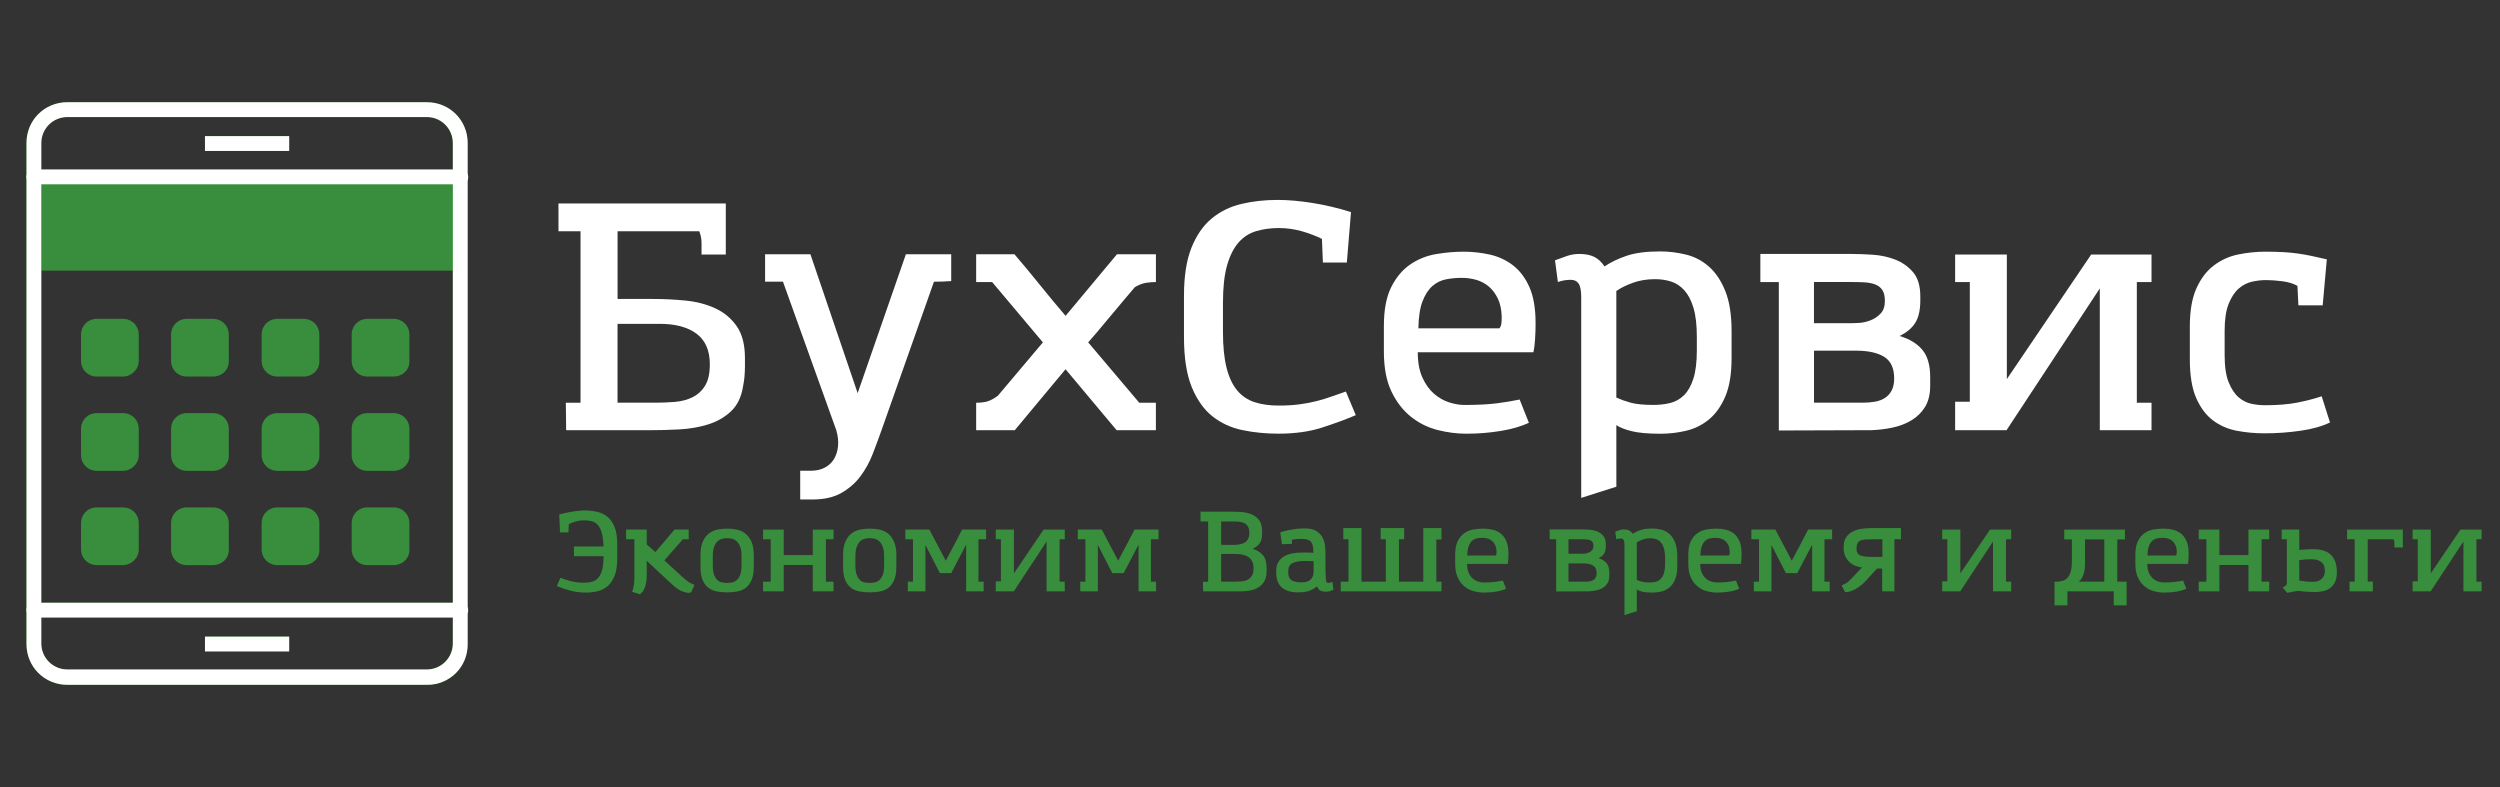 <?xml version="1.0" encoding="utf-8"?>
<!-- Generator: Adobe Illustrator 25.4.1, SVG Export Plug-In . SVG Version: 6.00 Build 0)  -->
<svg version="1.1" id="Layer_1" xmlns="http://www.w3.org/2000/svg" xmlns:xlink="http://www.w3.org/1999/xlink" x="0px" y="0px"
	 viewBox="0 0 270 85" style="enable-background:new 0 0 270 85;" xml:space="preserve">
<rect x="0" y="0" width="270" height="85" fill="#333333" stroke="none"/>
<style type="text/css">
	.st0{fill:#388E3C;}
	.st1{fill:#1C8806;}
	.st2{fill:#FFFFFF;}
</style>
<g transform="scale(0.572) translate(0, 0)">
	<g>
		<g>
			<g id="XMLID_1783_">
				<g>
					<g>
						<g>
							<rect x="6.4" y="33.4" class="st0" width="80.6" height="17.7"/>
						</g>
					</g>
				</g>
			</g>
			<g id="XMLID_1789_">
				<g id="XMLID_1790_">
					<g>
						<g>
							<g>
								<path class="st0" d="M23.2,71.1h-4.9c-1.7,0-3-1.3-3-3v-4.9c0-1.7,1.3-3,3-3h4.9c1.7,0,3,1.3,3,3v4.9
									C26.2,69.8,24.8,71.1,23.2,71.1z"/>
							</g>
						</g>
					</g>
				</g>
				<g id="XMLID_1791_">
					<g>
						<g>
							<g>
								<path class="st0" d="M40.2,71.1h-4.9c-1.7,0-3-1.3-3-3v-4.9c0-1.7,1.3-3,3-3h4.9c1.7,0,3,1.3,3,3v4.9
									C43.3,69.8,41.9,71.1,40.2,71.1z"/>
							</g>
						</g>
					</g>
				</g>
				<g id="XMLID_1792_">
					<g>
						<g>
							<g>
								<path class="st0" d="M57.3,71.1h-4.9c-1.7,0-3-1.3-3-3v-4.9c0-1.7,1.3-3,3-3h4.9c1.7,0,3,1.3,3,3v4.9
									C60.4,69.8,59,71.1,57.3,71.1z"/>
							</g>
						</g>
					</g>
				</g>
				<g id="XMLID_1793_">
					<g>
						<g>
							<g>
								<path class="st0" d="M74.3,71.1h-4.9c-1.7,0-3-1.3-3-3v-4.9c0-1.7,1.3-3,3-3h4.9c1.7,0,3,1.3,3,3v4.9
									C77.4,69.8,76,71.1,74.3,71.1z"/>
							</g>
						</g>
					</g>
				</g>
			</g>
			<g id="XMLID_1794_">
				<g id="XMLID_1795_">
					<g>
						<g>
							<g>
								<path class="st0" d="M23.2,88.9h-4.9c-1.7,0-3-1.3-3-3V81c0-1.7,1.3-3,3-3h4.9c1.7,0,3,1.3,3,3v4.9
									C26.2,87.6,24.8,88.9,23.2,88.9z"/>
							</g>
						</g>
					</g>
				</g>
				<g id="XMLID_1796_">
					<g>
						<g>
							<g>
								<path class="st0" d="M40.2,88.9h-4.9c-1.7,0-3-1.3-3-3V81c0-1.7,1.3-3,3-3h4.9c1.7,0,3,1.3,3,3v4.9
									C43.3,87.6,41.9,88.9,40.2,88.9z"/>
							</g>
						</g>
					</g>
				</g>
				<g id="XMLID_1797_">
					<g>
						<g>
							<g>
								<path class="st0" d="M57.3,88.9h-4.9c-1.7,0-3-1.3-3-3V81c0-1.7,1.3-3,3-3h4.9c1.7,0,3,1.3,3,3v4.9
									C60.4,87.6,59,88.9,57.3,88.9z"/>
							</g>
						</g>
					</g>
				</g>
				<g id="XMLID_1798_">
					<g>
						<g>
							<g>
								<path class="st0" d="M74.3,88.9h-4.9c-1.7,0-3-1.3-3-3V81c0-1.7,1.3-3,3-3h4.9c1.7,0,3,1.3,3,3v4.9
									C77.4,87.6,76,88.9,74.3,88.9z"/>
							</g>
						</g>
					</g>
				</g>
			</g>
			<g id="XMLID_1799_">
				<g id="XMLID_1800_">
					<g>
						<g>
							<g>
								<path class="st0" d="M23.2,106.7h-4.9c-1.7,0-3-1.3-3-3v-4.9c0-1.7,1.3-3,3-3h4.9c1.7,0,3,1.3,3,3v4.9
									C26.2,105.4,24.8,106.7,23.2,106.7z"/>
							</g>
						</g>
					</g>
				</g>
				<g id="XMLID_1801_">
					<g>
						<g>
							<g>
								<path class="st0" d="M40.2,106.7h-4.9c-1.7,0-3-1.3-3-3v-4.9c0-1.7,1.3-3,3-3h4.9c1.7,0,3,1.3,3,3v4.9
									C43.3,105.4,41.9,106.7,40.2,106.7z"/>
							</g>
						</g>
					</g>
				</g>
				<g id="XMLID_1802_">
					<g>
						<g>
							<g>
								<path class="st0" d="M57.3,106.7h-4.9c-1.7,0-3-1.3-3-3v-4.9c0-1.7,1.3-3,3-3h4.9c1.7,0,3,1.3,3,3v4.9
									C60.4,105.4,59,106.7,57.3,106.7z"/>
							</g>
						</g>
					</g>
				</g>
				<g id="XMLID_1803_">
					<g>
						<g>
							<g>
								<path class="st0" d="M74.3,106.7h-4.9c-1.7,0-3-1.3-3-3v-4.9c0-1.7,1.3-3,3-3h4.9c1.7,0,3,1.3,3,3v4.9
									C77.4,105.4,76,106.7,74.3,106.7z"/>
							</g>
						</g>
					</g>
				</g>
			</g>
		</g>
		<g>
			<g id="XMLID_1784_">
				<g>
					<g>
						<g>
							<rect x="38.7" y="25.7" class="st1" width="15.9" height="2.8"/>
						</g>
					</g>
				</g>
			</g>
			<g id="XMLID_1785_">
				<g>
					<g>
						<g>
							<path class="st1" d="M80.7,129.3h-68c-4.3,0-7.7-3.4-7.7-7.7V27c0-4.3,3.4-7.7,7.7-7.7h67.9c4.3,0,7.7,3.4,7.7,7.7v94.5
								C88.4,125.9,84.9,129.3,80.7,129.3z M12.7,22.1c-2.7,0-4.9,2.2-4.9,4.9v94.5c0,2.7,2.2,4.9,4.9,4.9h67.9
								c2.7,0,4.9-2.2,4.9-4.9V27c0-2.7-2.2-4.9-4.9-4.9H12.7z"/>
						</g>
					</g>
				</g>
			</g>
			<g id="XMLID_1786_">
				<g>
					<g>
						<g>
							<rect x="38.7" y="120.2" class="st1" width="15.9" height="2.8"/>
						</g>
					</g>
				</g>
			</g>
			<g id="XMLID_1787_">
				<g>
					<g>
						<g>
							<path class="st1" d="M87,34.8H6.4c-0.7,0-1.4-0.7-1.4-1.4C5,32.7,5.6,32,6.4,32H87c0.7,0,1.4,0.7,1.4,1.4
								C88.4,34.3,87.8,34.8,87,34.8z"/>
						</g>
					</g>
				</g>
			</g>
			<g id="XMLID_1788_">
				<g>
					<g>
						<g>
							<path class="st1" d="M87,116.6H6.4c-0.7,0-1.4-0.7-1.4-1.4c0-0.7,0.7-1.4,1.4-1.4H87c0.7,0,1.4,0.7,1.4,1.4
								S87.8,116.6,87,116.6z"/>
						</g>
					</g>
				</g>
			</g>
		</g>
		<g>
			<g id="XMLID_101_">
				<g>
					<g>
						<g>
							<rect x="38.7" y="25.7" class="st2" width="15.9" height="2.8"/>
						</g>
					</g>
				</g>
			</g>
			<g id="XMLID_100_">
				<g>
					<g>
						<g>
							<path class="st2" d="M80.7,129.3h-68c-4.3,0-7.7-3.4-7.7-7.7V27c0-4.3,3.4-7.7,7.7-7.7h67.9c4.3,0,7.7,3.4,7.7,7.7v94.5
								C88.4,125.9,84.9,129.3,80.7,129.3z M12.7,22.1c-2.7,0-4.9,2.2-4.9,4.9v94.5c0,2.7,2.2,4.9,4.9,4.9h67.9
								c2.7,0,4.9-2.2,4.9-4.9V27c0-2.7-2.2-4.9-4.9-4.9H12.7z"/>
						</g>
					</g>
				</g>
			</g>
			<g id="XMLID_99_">
				<g>
					<g>
						<g>
							<rect x="38.7" y="120.2" class="st2" width="15.9" height="2.8"/>
						</g>
					</g>
				</g>
			</g>
			<g id="XMLID_98_">
				<g>
					<g>
						<g>
							<path class="st2" d="M87,34.8H6.4c-0.7,0-1.4-0.7-1.4-1.4C5,32.7,5.6,32,6.4,32H87c0.7,0,1.4,0.7,1.4,1.4
								C88.4,34.3,87.8,34.8,87,34.8z"/>
						</g>
					</g>
				</g>
			</g>
			<g id="XMLID_97_">
				<g>
					<g>
						<g>
							<path class="st2" d="M87,116.6H6.4c-0.7,0-1.4-0.7-1.4-1.4c0-0.7,0.7-1.4,1.4-1.4H87c0.7,0,1.4,0.7,1.4,1.4
								S87.8,116.6,87,116.6z"/>
						</g>
					</g>
				</g>
			</g>
		</g>
	</g>
</g>
<g transform="scale(0.037) translate(1621.333, 914.148)">
	<path class="st2" d="M8.8-320.2h488.4v149.1h-70.8v-32.6c0-7.5-0.6-14-1.9-19.6c-1.2-5.6-2.8-10.9-4.7-15.8H181.3v197.6h104.4
		c31.1,0,62.4,1.6,94.1,4.7s60.4,10.6,86.2,22.4s46.8,29.2,62.9,52.2c16.2,23,24.2,54.1,24.2,93.2v23.3c0,22.4-1.9,42.3-5.6,59.7
		c-5,31.1-16.8,55.3-35.4,72.7c-18.6,17.4-41,30.1-67.1,38.2s-54.2,12.9-84.3,14.4c-30.1,1.6-58.9,2.3-86.2,2.3H31.2l-0.9-80.2h42.9
		v-500.5H8.8V-320.2z M450.6,149.5c0-40.4-12.9-70.2-38.7-89.5c-25.8-19.3-61.7-28.9-107.7-28.9h-123v230.2h110
		c19.3,0,38.4-0.8,57.3-2.3c19-1.6,36-6.1,51.3-13.5c15.2-7.5,27.5-18.6,36.8-33.6S450.6,176.2,450.6,149.5z"/>
	<path class="st2" d="M744.2-172l137.9,405.4c23.6-67.7,47.1-135.3,70.4-202.7c23.3-67.4,46.8-135,70.4-202.7h132.3v78.3
		c-8.7,0.6-17.1,1.1-25.2,1.4s-16.5,0.5-25.2,0.5L952.1,340.6c-8.1,23-16.8,46.4-26.1,70.4s-21.3,45.7-35.9,65.2
		c-14.6,19.6-33.1,35.7-55.5,48.5s-50.6,19.1-84.8,19.1h-35.4v-83.9h31.7c14.9,0,28.1-3,39.6-8.9s20.5-14.1,27-24.7
		s10.6-23.1,12.1-37.7s-0.2-30.3-5.1-47.1L664.1-91.9h-52.2V-172H744.2z"/>
	<path class="st2" d="M1752.7-172v81.1c-9.3,0-19,0.8-28.9,2.3c-9.9,1.6-20.8,5.7-32.6,12.6l-30.8,36.3
		c-18,21.1-35.6,42.1-52.7,62.9s-34.6,41.5-52.7,62l149.1,176.2h48.5v80.2H1638l-149.1-178l-148.2,178H1228v-80.2
		c12.4,0,23.1-1.2,32.2-3.7c9-2.5,19.4-8.1,31.2-16.8l131.4-155.7L1274.6-90.9H1228V-172h111.8c25.5,29.8,50.3,59.8,74.6,89.9
		C1438.6-52,1463.5-22,1489,7.8L1639-172H1752.7z"/>
	<path class="st2" d="M2310-147.8h-69.9l-2.8-69c-17.4-8.7-37-16.2-58.7-22.4s-44.1-9.3-67.1-9.3c-23.6,0-45.5,3-65.7,8.9
		c-20.2,5.9-37.4,16.9-51.7,33.1s-25.5,38.4-33.6,66.6s-12.1,64.8-12.1,109.5v85.7c0,42.3,3.6,77.2,10.7,104.9s17.6,49.6,31.2,65.7
		s30.6,27.5,50.8,34c20.2,6.5,43.3,9.8,69.4,9.8c23,0,43.7-1.2,62-3.7s35.3-5.7,50.8-9.8c15.5-4,30.1-8.5,43.8-13.5s27-9.6,40.1-14
		l28.9,69c-29.2,12.4-62.1,24.5-98.8,36.3s-78.9,17.7-126.8,17.7c-36.7,0-71.6-3.4-104.9-10.3c-33.2-6.8-62.4-20.2-87.6-40.1
		s-45.4-48.3-60.6-85.3s-22.8-85.9-22.8-146.8V-50.9c0-57.2,7.3-103.9,21.9-140.3c14.6-36.3,34.3-64.8,59.2-85.3
		s53.7-34.6,86.7-42.4s68-11.7,105.3-11.7c31.1,0,65.1,3,102.1,8.9s74.4,14.8,112.3,26.6L2310-147.8z"/>
	<path class="st2" d="M2658.6,351.8c-27.3,0-55.1-3.6-83.4-10.7c-28.3-7.1-54.1-19.9-77.4-38.2c-23.3-18.3-42.4-42.9-57.3-73.6
		s-22.4-69.7-22.4-117V37.7c0-47.2,7.1-85.1,21.4-113.7s32.8-50.6,55.5-66.2c22.7-15.5,47.8-25.6,75.5-30.3s54.5-7,80.6-7
		c25.5,0,50.8,2.8,76,8.4s47.7,16,67.6,31.2c19.9,15.2,35.9,36.3,48,63.4s18.2,62.3,18.2,105.8c0,14.9-0.5,30.1-1.4,45.7
		c-0.9,15.5-2.6,28.6-5.1,39.1H2517c0,29.2,4.5,53.7,13.5,73.6s20.3,35.7,34,47.5s28.4,20.2,44.3,25.2c15.8,5,30.6,7.5,44.3,7.5
		c37.9,0,69.1-1.6,93.7-4.7c24.5-3.1,47.1-6.8,67.6-11.2l27,68c-23,10.6-50.5,18.5-82.5,23.8
		C2726.8,349.1,2693.4,351.8,2658.6,351.8z M2645.6-103.1c-15.5,0-30.8,1.4-45.7,4.2s-28.3,9.3-40.1,19.6s-21.4,25.2-28.9,44.7
		s-11.5,45.8-12.1,78.8h236.7c3.1-4.3,5-9,5.6-14s0.9-11.8,0.9-20.5c-0.6-20.5-4.3-37.9-11.2-52.2s-15.5-25.9-26.1-35
		c-10.6-9-22.7-15.5-36.3-19.6C2674.8-101,2660.5-103.1,2645.6-103.1z"/>
	<path class="st2" d="M3096.7,506.5c-16.8,5.6-33.9,11-51.3,16.3c-17.4,5.3-34.5,10.7-51.3,16.3V-47.1c0-18.6-2.5-31.7-7.5-39.1
		c-5-7.5-12.7-11.2-23.3-11.2c-13,0-25.5,2.2-37.3,6.5l-8.4-63.4c13-5,25-9.3,35.9-13s22.5-5.6,35-5.6c17.4,0,31.8,2.8,43.3,8.4
		c11.5,5.6,21.6,14.9,30.3,28c17.4-11.8,38.7-22.1,63.8-30.8c25.2-8.7,57.9-13,98.3-13c25.5,0,50.8,3.1,76,9.3s47.5,18,67.1,35.4
		s35.4,41.2,47.5,71.3s18.2,69.1,18.2,117V131c0,46-6.1,83.3-18.2,111.8c-12.1,28.6-28,51-47.5,67.1c-19.6,16.2-41.6,27.2-66.2,33.1
		c-24.5,5.9-49.6,8.9-75,8.9c-36.7,0-64.9-2.5-84.8-7.5c-19.9-5-34.8-10.9-44.7-17.7L3096.7,506.5L3096.7,506.5z M3096.7,246.4
		c12.4,5.6,26.4,10.6,41.9,14.9s37.9,6.5,67.1,6.5c16.8,0,32.8-1.9,48-5.6s28.6-11.2,40.1-22.4s20.7-27.2,27.5-48
		s10.3-48.6,10.3-83.4v-39c0-34.8-3.3-63.1-9.8-84.8s-15.4-38.8-26.6-51.3c-11.2-12.4-24.1-21-38.7-25.6c-14.6-4.7-30.3-7-47.1-7
		c-23.6,0-45.2,3.6-64.8,10.7s-35.6,15.1-48,23.8v311.2H3096.7z"/>
	<path class="st2" d="M3517-90.9v-82h265.6c18.6,0,39.6,0.8,62.9,2.3c23.3,1.6,45.2,6.4,65.7,14.4c20.5,8.1,37.7,20.3,51.7,36.8
		s21,39.9,21,70.4v11.2c0,28.6-5,50.6-14.9,66.2s-25.2,28.3-45.7,38.2c29.2,8.7,51.4,22.2,66.6,40.5c15.2,18.3,22.8,44.6,22.8,78.8
		V212c0,24.9-5,45.4-14.9,61.5c-9.9,16.2-23.1,29.2-39.6,39.1s-35,17.1-55.5,21.4s-41,6.8-61.5,7.5l-270.3,0.9V-90.9H3517z
		 M3907.6,190.5c0-29.8-9.6-50.8-28.9-62.9c-19.3-12.1-46.9-18.2-83-18.2h-122.1v151.9h141.7c12.4,0,24.2-0.9,35.4-2.8
		s21-5.4,29.4-10.7s15.1-12.6,20-21.9C3905.1,216.6,3907.6,204.8,3907.6,190.5z M3880.5-36c0-13.7-2.5-24.2-7.5-31.7
		s-12-12.9-21-16.3s-19.7-5.4-32.2-6.1c-12.4-0.6-26.1-0.9-41-0.9h-105.3V29.3h109c4.3,0,12-0.3,22.8-0.9
		c10.9-0.6,21.9-3.1,33.1-7.5c11.2-4.3,21-10.9,29.4-19.6C3876.3-7.4,3880.5-19.8,3880.5-36z"/>
	<path class="st2" d="M4615.9-90.9v352.3h42.9v80.2h-151V-72.3l-272.2,413.8h-150.1v-83h42.9V-90.9h-42.9v-80.2h151v363.5
		l246.1-363.5h176.2v80.2C4658.8-90.9,4615.9-90.9,4615.9-90.9z"/>
	<path class="st2" d="M5087.5-22.9l-2.8-56.9c-12.4-6.8-27.3-11.3-44.7-13.5c-17.4-2.2-33.2-3.3-47.5-3.3c-13,0-26.6,1.6-40.5,4.7
		c-14,3.1-26.9,9.8-38.7,20c-11.8,10.3-21.6,25.2-29.4,44.7s-11.7,45.5-11.7,77.8v71.8c0,33.6,3.9,60,11.7,79.2s17.4,33.9,28.9,43.8
		s24.1,16.3,37.7,19.1s26.7,4.2,39.1,4.2c36.7,0,67.9-2.5,93.7-7.5c25.8-5,49.9-11.2,72.2-18.6l24.2,76.4
		c-23,11.2-51.7,19.3-86.2,24.2c-34.5,5-69.4,7.5-104.9,7.5c-28,0-55-2.5-81.1-7.5s-49.2-15.1-69.4-30.3
		c-20.2-15.2-36.5-37-48.9-65.2c-12.4-28.3-18.6-66-18.6-113.2v-95c0-46.6,6.5-84.2,19.6-112.8c13-28.6,30.1-50.8,51.3-66.6
		s44.9-26.4,71.3-31.7s52.7-7.9,78.8-7.9c20.5,0,38.4,0.5,53.6,1.4s29.4,2.3,42.4,4.2s26.1,4.2,39.1,7s27.7,6.1,43.8,9.8
		l-12.1,134.2C5158.4-22.9,5087.5-22.9,5087.5-22.9z"/>
</g>
<g transform="scale(0.013) translate(4676.923, 4021.581)">
	<path class="st0" d="M91.1,518.2h246.1c-1.9-47.2-6.8-85.1-14.9-113.7s-19.1-50.5-33.1-65.7s-30.6-25.3-49.9-30.3
		c-19.3-5-41-7.5-65.2-7.5c-23,0-45.4,3.1-67.1,9.3c-21.7,6.2-41.3,13.7-58.7,22.4l-2.8,69h-69.9l-6.6-150
		c56.5-13.7,100.8-22.5,132.8-26.6c32-4,56.7-6.1,74.1-6.1c39.1,0,75.5,3.9,109,11.7c33.6,7.8,62.6,22.1,87.1,42.9
		s43.8,49.4,57.8,85.7s21,82.8,21,139.3v120.2c0,60.9-7.8,109.8-23.3,146.8s-35.6,65.4-60.1,85.3c-24.5,19.9-52.3,33.2-83.4,40.1
		s-62.1,10.3-93.2,10.3c-49.1,0-94.1-5.9-135.1-17.7s-76.4-23.9-106.3-36.3l28.9-69c13,4.3,26.4,9,40.1,14s28.3,9.5,43.8,13.5
		s32.5,7.3,50.8,9.8s39,3.7,62,3.7c26.1,0,49.2-3.1,69.4-9.3s37.1-17.6,50.8-34c13.7-16.5,24.1-38.8,31.2-67.1s10.7-64.8,10.7-109.5
		h-246C91.1,599.4,91.1,518.2,91.1,518.2z"/>
	<path class="st0" d="M1044.5,377.5v81.1H996L842.3,633.8l149.1,137c24.9,23,46.3,39.5,64.3,49.4s30.4,15.5,37.3,16.8l-28,62.4
		c-5.6,2.5-13.4,3.7-23.3,3.7c-11.8,0-29.2-4.2-52.2-12.6c-23-8.4-50.3-27.2-82-56.4L695.9,637.5v118.4c0,28-2.2,51.6-6.5,70.8
		c-4.3,19.3-9.6,35.1-15.8,47.5s-12.6,21.7-19.1,28c-6.5,6.2-12,10.6-16.3,13l-64.3-20.5c4.3-7.5,8.7-21.3,13-41.5
		s6.5-46.1,6.5-77.8V458.6h-69v-81.1h171.5v124l71.8,63.4l159.4-187.3h117.4C1044.5,377.6,1044.5,377.5,1044.5,377.5z"/>
	<path class="st0" d="M1142.4,592.8c0-47.8,6.5-86.4,19.6-115.6c13-29.2,30.1-51.7,51.3-67.6c21.1-15.8,44.9-26.4,71.3-31.7
		s53-7.9,79.7-7.9c26.1,0,52.3,2.6,78.8,7.9c26.4,5.3,50,15.8,70.8,31.7c20.8,15.8,37.9,38.4,51.3,67.6s20,67.4,20,114.6V686
		c0,46.6-6.2,84-18.6,112.3s-28.9,49.9-49.4,64.8c-20.5,14.9-44.1,24.7-70.8,29.4c-26.7,4.7-54.4,7-83,7c-28,0-55.3-2.3-82-7
		s-50.3-14.3-70.8-28.9c-20.5-14.6-37-35.9-49.4-63.8c-12.4-28-18.6-65.2-18.6-111.8v-95.2H1142.4z M1244.9,675.7
		c0,32.9,3.6,58.9,10.7,77.8c7.1,19,16.3,33.6,27.5,43.8c11.2,10.3,23.8,16.8,37.7,19.6c14,2.8,28.1,4.2,42.4,4.2
		c13.7,0,27.7-1.4,41.9-4.2c14.3-2.8,27.2-9.2,38.7-19.1c11.5-9.9,21-24.4,28.4-43.3s11.2-44.9,11.2-77.8v-78.3
		c0-32.3-3.9-58.4-11.7-78.3c-7.8-19.9-17.4-35-28.9-45.2c-11.5-10.3-24.2-17.1-38.2-20.5s-27.5-5.1-40.5-5.1s-26.7,1.7-41,5.1
		s-27.2,10.4-38.7,21s-21,25.6-28.4,45.2c-7.5,19.6-11.2,45.5-11.2,77.8L1244.9,675.7L1244.9,675.7z"/>
	<path class="st0" d="M2075.4,378.4h172.4v80.2h-63.4v352.3h63.4V891h-172.4V672H1834v219h-171.5v-80.2h63.4V458.6h-63.4v-80.2H1834
		V590h241.4V378.4z"/>
	<path class="st0" d="M2327,592.8c0-47.8,6.5-86.4,19.6-115.6c13-29.2,30.1-51.7,51.3-67.6s44.9-26.4,71.3-31.7s53-7.9,79.7-7.9
		c26.1,0,52.3,2.6,78.8,7.9s50,15.8,70.8,31.7c20.8,15.8,37.9,38.4,51.3,67.6s20,67.4,20,114.6V686c0,46.6-6.2,84-18.6,112.3
		c-12.4,28.3-28.9,49.9-49.4,64.8c-20.5,14.9-44.1,24.7-70.8,29.4s-54.4,7-83,7c-28,0-55.3-2.3-82-7s-50.3-14.3-70.8-28.9
		c-20.5-14.6-37-35.9-49.4-63.8c-12.4-28-18.6-65.2-18.6-111.8v-95.2H2327z M2429.5,675.7c0,32.9,3.6,58.9,10.7,77.8
		c7.1,19,16.3,33.6,27.5,43.8c11.2,10.3,23.8,16.8,37.7,19.6c14,2.8,28.1,4.2,42.4,4.2c13.7,0,27.7-1.4,41.9-4.2
		c14.3-2.8,27.2-9.2,38.7-19.1c11.5-9.9,21-24.4,28.4-43.3s11.2-44.9,11.2-77.8v-78.3c0-32.3-3.9-58.4-11.7-78.3
		c-7.8-19.9-17.4-35-28.9-45.2s-24.2-17.1-38.2-20.5s-27.5-5.1-40.5-5.1s-26.7,1.7-41,5.1s-27.2,10.4-38.7,21s-21,25.6-28.4,45.2
		c-7.5,19.6-11.2,45.5-11.2,77.8v77.3H2429.5z"/>
	<path class="st0" d="M3515.4,377.5v81.1H3452v352.3h42.9V891h-145.4V503.3l-124,236.7h-94.1l-120.2-233.9V891h-146.3v-80.2h42.9
		V458.6h-63.4v-81.1h199.5L3180,636.6c23-42.9,45.8-85.9,68.5-129.1s45.2-86.5,67.6-130C3316.1,377.5,3515.4,377.5,3515.4,377.5z"/>
	<path class="st0" d="M4125.8,458.6v352.3h42.9V891h-151V477.2L3745.6,891h-150.1v-83h42.9V458.6h-42.9v-80.2h151v363.5l246.1-363.5
		h176.2v80.2C4168.8,458.6,4125.8,458.6,4125.8,458.6z"/>
	<path class="st0" d="M4947.9,377.5v81.1h-63.4v352.3h42.9V891H4782V503.3L4658,740h-94.1l-120.2-233.9V891h-146.3v-80.2h42.9V458.6
		h-63.4v-81.1h199.5l136.1,259.1c23-42.9,45.8-85.9,68.5-129.1s45.2-86.5,67.6-130C4748.6,377.5,4947.9,377.5,4947.9,377.5z"/>
	<path class="st0" d="M5296.5,310.4v-81.1h263.8c24.2,0,50.6,1.1,79.2,3.3s55.5,8.4,80.6,18.6c25.1,10.2,46.1,26.3,62.9,48
		s25.2,51.9,25.2,90.4v28c0,31.7-7.1,57-21.4,76s-33.2,33.4-56.9,43.3c36.7,12.4,65.1,30.4,85.3,54.1
		c20.2,23.6,30.3,57.5,30.3,101.6v33.6c0,32.3-6.1,59-18.2,80.2c-12.1,21.1-28.3,38.1-48.5,50.8s-43.2,21.6-69,26.6
		s-52.3,7.5-79.7,7.5h-312.2l-0.9-80.2h42.9V310.4H5296.5z M5737.3,699c0-40.4-12.7-70.2-38.2-89.5s-61.5-28.9-108.1-28.9h-123
		v230.2h110c19.3,0,38.5-0.8,57.8-2.3c19.3-1.6,36.3-6.1,51.3-13.5s27-18.6,36.3-33.6S5737.3,725.8,5737.3,699z M5701.9,405.5
		c0-21.7-3.4-38.8-10.3-51.3c-6.8-12.4-16.3-21.9-28.4-28.4s-26.4-10.7-42.9-12.6s-34.3-2.8-53.6-2.8H5468v194.8h96
		c17.4,0,34.3-1.1,50.8-3.3c16.5-2.2,31.2-6.7,44.3-13.5s23.5-16.8,31.2-29.8S5701.9,427.8,5701.9,405.5z"/>
	<path class="st0" d="M6338.5,787.6c0.6,16.2,2.5,25.6,5.6,28.4c3.1,2.8,7.5,4.2,13,4.2c8.7,0,14.8-0.6,18.2-1.9s9.2-3.4,17.2-6.5
		l8.4,66.2c-12.4,5.6-22.5,9.6-30.3,12.1s-17.6,3.7-29.4,3.7c-12.4,0-22.8-0.9-31.2-2.8c-8.4-1.9-15.4-4.5-21-7.9s-10.1-7.8-13.5-13
		s-6.4-11.7-8.9-19.1h-2.8c-11.2,7.5-21.4,14.1-30.8,20c-9.3,5.9-19.4,10.9-30.3,14.9s-23.8,7.3-38.7,9.8
		c-14.9,2.5-33.6,3.7-55.9,3.7h-14.9c-52.8-1.9-94-16-123.5-42.4s-44.3-67.3-44.3-122.6v-14c0-26.7,5.3-49.7,15.8-69
		s25.3-35.1,44.3-47.5s41.8-21.4,68.5-27s56.2-8.4,88.5-8.4c16.2,0,31.8,0.2,47.1,0.5c15.2,0.3,30,0.8,44.3,1.4
		c0-19.9-1.1-37-3.3-51.3c-2.2-14.3-6.7-26.1-13.5-35.4s-16.3-16.3-28.4-21s-28.4-7-48.9-7c-10.6,0-19.1,0.2-25.6,0.5
		s-12.6,0.6-18.2,0.9s-11.3,0.9-17.2,1.9s-13.5,2-22.8,3.3v34.5l-83,2.8l-14-98.8c11.2-3.7,24.1-7.5,38.7-11.2s30.6-7.1,48-10.3
		c17.4-3.1,35.9-5.7,55.5-7.9s39.6-3.3,60.1-3.3c41.6,0,74.1,7.3,97.4,21.9s40.5,32.6,51.7,54.1s18,44.1,20.5,68
		c2.5,23.9,3.7,45.2,3.7,63.8v51.3c0,28.6,0.2,57.9,0.5,88.1C6335.5,745.5,6336.6,769.6,6338.5,787.6z M6236,640.3
		c-10.6,0-21.3-0.3-32.2-0.9c-10.9-0.6-21.9-0.9-33.1-0.9c-50.3,0-87.1,6.1-110.4,18.2c-23.3,12.1-35,34-35,65.7v13
		c0,31.1,9.5,52.3,28.4,63.8c19,11.5,45.8,17.2,80.6,17.2c11.2,0,22.5-0.9,34-2.8s21.9-5.6,31.2-11.2s17.2-13.5,23.8-23.8
		s10.7-24.1,12.6-41.5v-96.8H6236z"/>
	<path class="st0" d="M6836.2,458.6h-42.9v-93.2h194.8v93.2h-42.9v352.3h202.3V365.4h151v95.1h-42.9v350.4h42.9V891h-837v-80.2h64.3
		V458.6H6483v-93.2h151v445.5h202.3L6836.2,458.6L6836.2,458.6z"/>
	<path class="st0" d="M7652.7,901.3c-27.3,0-55.1-3.6-83.4-10.7s-54.1-19.9-77.4-38.2s-42.4-42.9-57.3-73.6s-22.4-69.7-22.4-117
		v-74.6c0-47.2,7.1-85.1,21.4-113.7s32.8-50.6,55.5-66.2s47.8-25.6,75.5-30.3s54.5-7,80.6-7c25.5,0,50.8,2.8,76,8.4
		s47.7,16,67.6,31.2s35.9,36.3,48,63.4s18.2,62.3,18.2,105.8c0,14.9-0.5,30.1-1.4,45.7c-0.9,15.5-2.6,28.6-5.1,39.1H7511
		c0,29.2,4.5,53.7,13.5,73.6c9,19.9,20.3,35.7,34,47.5s28.4,20.2,44.3,25.2c15.8,5,30.6,7.5,44.3,7.5c37.9,0,69.1-1.6,93.7-4.7
		c24.5-3.1,47.1-6.8,67.6-11.2l27,68c-23,10.6-50.5,18.5-82.5,23.8C7720.9,898.7,7687.5,901.3,7652.7,901.3z M7639.6,446.5
		c-15.5,0-30.8,1.4-45.7,4.2s-28.3,9.3-40.1,19.6c-11.8,10.3-21.4,25.2-28.9,44.7c-7.5,19.6-11.5,45.8-12.1,78.8h236.7
		c3.1-4.3,5-9,5.6-14s0.9-11.8,0.9-20.5c-0.6-20.5-4.3-37.9-11.2-52.2c-6.8-14.3-15.5-25.9-26.1-35c-10.6-9-22.7-15.5-36.3-19.6
		C7668.8,448.5,7654.5,446.5,7639.6,446.5z"/>
	<path class="st0" d="M8197,458.6v-82h265.6c18.6,0,39.6,0.8,62.9,2.3c23.3,1.6,45.2,6.4,65.7,14.4c20.5,8.1,37.7,20.3,51.7,36.8
		s21,39.9,21,70.4v11.2c0,28.6-5,50.6-14.9,66.2c-9.9,15.5-25.2,28.3-45.7,38.2c29.2,8.7,51.4,22.2,66.6,40.5
		c15.2,18.3,22.8,44.6,22.8,78.8v26.1c0,24.9-5,45.4-14.9,61.5c-9.9,16.2-23.1,29.2-39.6,39.1c-16.5,9.9-35,17.1-55.5,21.4
		s-41,6.8-61.5,7.5l-270.2,1V458.6H8197z M8587.5,740.1c0-29.8-9.6-50.8-28.9-62.9c-19.3-12.1-46.9-18.2-83-18.2h-122.1v151.9h141.7
		c12.4,0,24.2-0.9,35.4-2.8c11.2-1.9,21-5.4,29.4-10.7s15.1-12.6,20-21.9S8587.5,754.3,8587.5,740.1z M8560.5,513.6
		c0-13.7-2.5-24.2-7.5-31.7s-12-12.9-21-16.3s-19.7-5.4-32.2-6.1s-26.1-0.9-41-0.9h-105.3v120.2h109c4.3,0,12-0.3,22.8-0.9
		c10.9-0.6,21.9-3.1,33.1-7.5c11.2-4.3,21-10.9,29.4-19.6S8560.5,529.7,8560.5,513.6z"/>
	<path class="st0" d="M8921.2,1056c-16.8,5.6-33.9,11-51.3,16.3c-17.4,5.3-34.5,10.7-51.3,16.3V502.4c0-18.6-2.5-31.7-7.5-39.1
		s-12.7-11.2-23.3-11.2c-13,0-25.5,2.2-37.3,6.5l-8.4-63.4c13-5,25-9.3,35.9-13s22.5-5.6,35-5.6c17.4,0,31.8,2.8,43.3,8.4
		s21.6,14.9,30.3,28c17.4-11.8,38.7-22.1,63.8-30.8c25.2-8.7,57.9-13,98.3-13c25.5,0,50.8,3.1,76,9.3c25.2,6.2,47.5,18,67.1,35.4
		s35.4,41.2,47.5,71.3c12.1,30.1,18.2,69.1,18.2,117v78.3c0,46-6.1,83.3-18.2,111.8c-12.1,28.6-28,51-47.5,67.1
		c-19.6,16.2-41.6,27.2-66.2,33.1c-24.5,5.9-49.6,8.9-75,8.9c-36.7,0-64.9-2.5-84.8-7.5c-19.9-5-34.8-10.9-44.7-17.7V1056H8921.2z
		 M8921.2,796c12.4,5.6,26.4,10.6,41.9,14.9s37.9,6.5,67.1,6.5c16.8,0,32.8-1.9,48-5.6s28.6-11.2,40.1-22.4s20.7-27.2,27.5-48
		s10.3-48.6,10.3-83.4v-39.1c0-34.8-3.3-63.1-9.8-84.8s-15.4-38.8-26.6-51.3s-24.1-21-38.7-25.6c-14.6-4.7-30.3-7-47.1-7
		c-23.6,0-45.2,3.6-64.8,10.7s-35.6,15.1-48,23.8L8921.2,796L8921.2,796z"/>
	<path class="st0" d="M9589.4,901.3c-27.3,0-55.1-3.6-83.4-10.7c-28.3-7.1-54.1-19.9-77.4-38.2c-23.3-18.3-42.4-42.9-57.3-73.6
		c-14.9-30.8-22.4-69.7-22.4-117v-74.6c0-47.2,7.1-85.1,21.4-113.7c14.3-28.6,32.8-50.6,55.5-66.2c22.7-15.5,47.8-25.6,75.5-30.3
		c27.7-4.7,54.5-7,80.6-7c25.5,0,50.8,2.8,76,8.4s47.7,16,67.6,31.2c19.9,15.2,35.9,36.3,48,63.4s18.2,62.3,18.2,105.8
		c0,14.9-0.5,30.1-1.4,45.7c-0.9,15.5-2.6,28.6-5.1,39.1h-337.4c0,29.2,4.5,53.7,13.5,73.6c9,19.9,20.3,35.7,34,47.5
		s28.4,20.2,44.3,25.2c15.8,5,30.6,7.5,44.3,7.5c37.9,0,69.1-1.6,93.7-4.7c24.5-3.1,47.1-6.8,67.6-11.2l27,68
		c-23,10.6-50.5,18.5-82.5,23.8C9657.6,898.7,9624.2,901.3,9589.4,901.3z M9576.4,446.5c-15.5,0-30.8,1.4-45.7,4.2
		c-14.9,2.8-28.3,9.3-40.1,19.6s-21.4,25.2-28.9,44.7c-7.5,19.6-11.5,45.8-12.1,78.8h236.7c3.1-4.3,5-9,5.6-14s0.9-11.8,0.9-20.5
		c-0.6-20.5-4.3-37.9-11.2-52.2c-6.8-14.3-15.5-25.9-26.1-35c-10.6-9-22.7-15.5-36.3-19.6C9605.6,448.5,9591.3,446.5,9576.4,446.5z"
		/>
	<path class="st0" d="M10543.9,377.5v81.1h-63.4v352.3h42.9V891H10378V503.3L10254,740h-94.1l-120.2-233.9V891h-146.3v-80.2h42.9
		V458.6h-63.4v-81.1h199.5l136.1,259.1c23-42.9,45.8-85.9,68.5-129.1s45.2-86.5,67.6-130C10344.6,377.5,10543.9,377.5,10543.9,377.5
		z"/>
	<path class="st0" d="M11061.1,458.6V891h-101.6V701.8h-42.9l-92.3,101.6c-19.9,21.1-38.8,37.9-56.9,50.3
		c-18,12.4-34.5,21.9-49.4,28.4s-28.1,10.9-39.6,13c-11.5,2.2-20.3,3.3-26.6,3.3l-28.9-56.9c8.7-3.7,19.7-9,33.1-15.8
		s30-20.8,49.9-41.9l85.7-91.3c-19.9-1.9-39-6.7-57.3-14.4s-34.5-18.5-48.5-32.2s-25.2-29.8-33.6-48.5s-12.6-39.8-12.6-63.4v-13
		c0-34.2,7.5-61.5,22.4-82s34-36.2,57.3-47.1s48.8-18,76.4-21.4s54.5-5.1,80.6-5.1h239.5v93.2
		C11115.8,458.6,11061.1,458.6,11061.1,458.6z M10746.1,535.9c0,14.9,2.8,27,8.4,36.3c5.6,9.3,14.1,16.3,25.6,21s26.1,7.8,43.8,9.3
		c17.7,1.6,38.4,2.3,62,2.3h75.5V458.6h-80.2c-22.4,0-41.9,0.5-58.7,1.4s-30.8,3.7-41.9,8.4s-19.7,12.3-25.6,22.8
		C10749.1,501.8,10746.1,516.7,10746.1,535.9z"/>
	<path class="st0" d="M11988.5,458.6v352.3h42.9V891h-151V477.2L11608.2,891h-150.1v-83h42.9V458.6h-42.9v-80.2h151v363.5
		l246.1-363.5h176.2v80.2C12031.4,458.6,11988.5,458.6,11988.5,458.6z"/>
	<path class="st0" d="M12990.5,1007.5h-107.2V891h-384.9v116.5h-107.2V810.9h24.2c16.2-1.2,31.5-4,46.1-8.4
		c14.6-4.3,27.3-12.6,38.2-24.7c10.9-12.1,19.6-28.9,26.1-50.3c6.5-21.4,9.8-49.9,9.8-85.3V459.5h-63.4v-81.1h504.2v81.1h-63.4
		v351.4h77.4v196.6H12990.5z M12805,459.5h-160.3v206.9c0,31.7-4.5,60.6-13.5,86.7c-9,26.1-21.9,45.4-38.7,57.8h212.5V459.5z"/>
	<path class="st0" d="M13303.6,901.3c-27.3,0-55.1-3.6-83.4-10.7c-28.3-7.1-54.1-19.9-77.4-38.2c-23.3-18.3-42.4-42.9-57.3-73.6
		c-14.9-30.8-22.4-69.7-22.4-117v-74.6c0-47.2,7.1-85.1,21.4-113.7s32.8-50.6,55.5-66.2s47.8-25.6,75.5-30.3s54.5-7,80.6-7
		c25.5,0,50.8,2.8,76,8.4s47.7,16,67.6,31.2s35.9,36.3,48,63.4c12.1,27,18.2,62.3,18.2,105.8c0,14.9-0.5,30.1-1.4,45.7
		c-0.9,15.5-2.6,28.6-5.1,39.1H13162c0,29.2,4.5,53.7,13.5,73.6c9,19.9,20.3,35.7,34,47.5s28.4,20.2,44.3,25.2
		c15.8,5,30.6,7.5,44.3,7.5c37.9,0,69.1-1.6,93.7-4.7c24.5-3.1,47.1-6.8,67.6-11.2l27,68c-23,10.6-50.5,18.5-82.5,23.8
		C13371.8,898.7,13338.4,901.3,13303.6,901.3z M13290.6,446.5c-15.5,0-30.8,1.4-45.7,4.2c-14.9,2.8-28.3,9.3-40.1,19.6
		c-11.8,10.3-21.4,25.2-28.9,44.7c-7.5,19.6-11.5,45.8-12.1,78.8h236.7c3.1-4.3,5-9,5.6-14s0.9-11.8,0.9-20.5
		c-0.6-20.5-4.3-37.9-11.2-52.2c-6.8-14.3-15.5-25.9-26.1-35c-10.6-9-22.7-15.5-36.3-19.6
		C13319.8,448.5,13305.5,446.5,13290.6,446.5z"/>
	<path class="st0" d="M14002.6,378.4h172.4v80.2h-63.4v352.3h63.4V891h-172.4V672h-241.4v219h-171.5v-80.2h63.4V458.6h-63.4v-80.2
		h171.5V590h241.4V378.4z"/>
	<path class="st0" d="M14424.9,377.5v169.6c13-1.2,30.6-2.6,52.7-4.2c22.1-1.6,44.9-2.3,68.5-2.3s46.9,2.8,69.9,8.4
		s43.5,15.5,61.5,29.8s32.5,33.9,43.3,58.7c10.9,24.9,16.3,56.2,16.3,94.1c0,35.4-5.6,63.8-16.8,85.3
		c-11.2,21.4-25.6,38.1-43.3,49.9s-37.3,19.7-58.7,23.8c-21.4,4-42.1,6.1-62,6.1c-46.6,0-91.3-2.8-134.2-8.4
		c-16.2,0-32.2,1.9-48,5.6s-32.8,6.8-50.8,9.3l-37.3-45.7c8.7-3.1,16.8-7,24.2-11.7c7.5-4.7,11.2-15.1,11.2-31.2v-356h-42.9v-81.1
		C14278.5,377.5,14424.9,377.5,14424.9,377.5z M14423.9,631.9c0.6,28.6,0.9,57,0.9,85.3v84.3c17.4,3.1,35.7,5.6,55,7.5
		s39.5,2.8,60.6,2.8c30.4,0,54.2-8.2,71.3-24.7s25.6-38.4,25.6-65.7c0-34.8-10.3-59.7-30.8-74.6s-46.9-22.4-79.2-22.4
		c-18.6,0-36.2,0.6-52.7,1.9C14458.3,627.6,14441.3,629.5,14423.9,631.9z"/>
	<path class="st0" d="M14821.9,378.4h463.2v148.2h-69.9V494c0-7.5-0.6-14-1.9-19.6c-1.2-5.6-2.8-10.9-4.7-15.8h-215.3V810h42.9v81
		h-193.9v-80.2h42.9V458.6h-63.4v-80.2C14821.8,378.4,14821.9,378.4,14821.9,378.4z"/>
	<path class="st0" d="M15896.5,458.6v352.3h42.9V891h-151V477.2L15516.3,891h-150.1v-83h42.9V458.6h-42.9v-80.2h151v363.5
		l246.1-363.5h176.2v80.2C15939.5,458.6,15896.5,458.6,15896.5,458.6z"/>
</g>
</svg>
